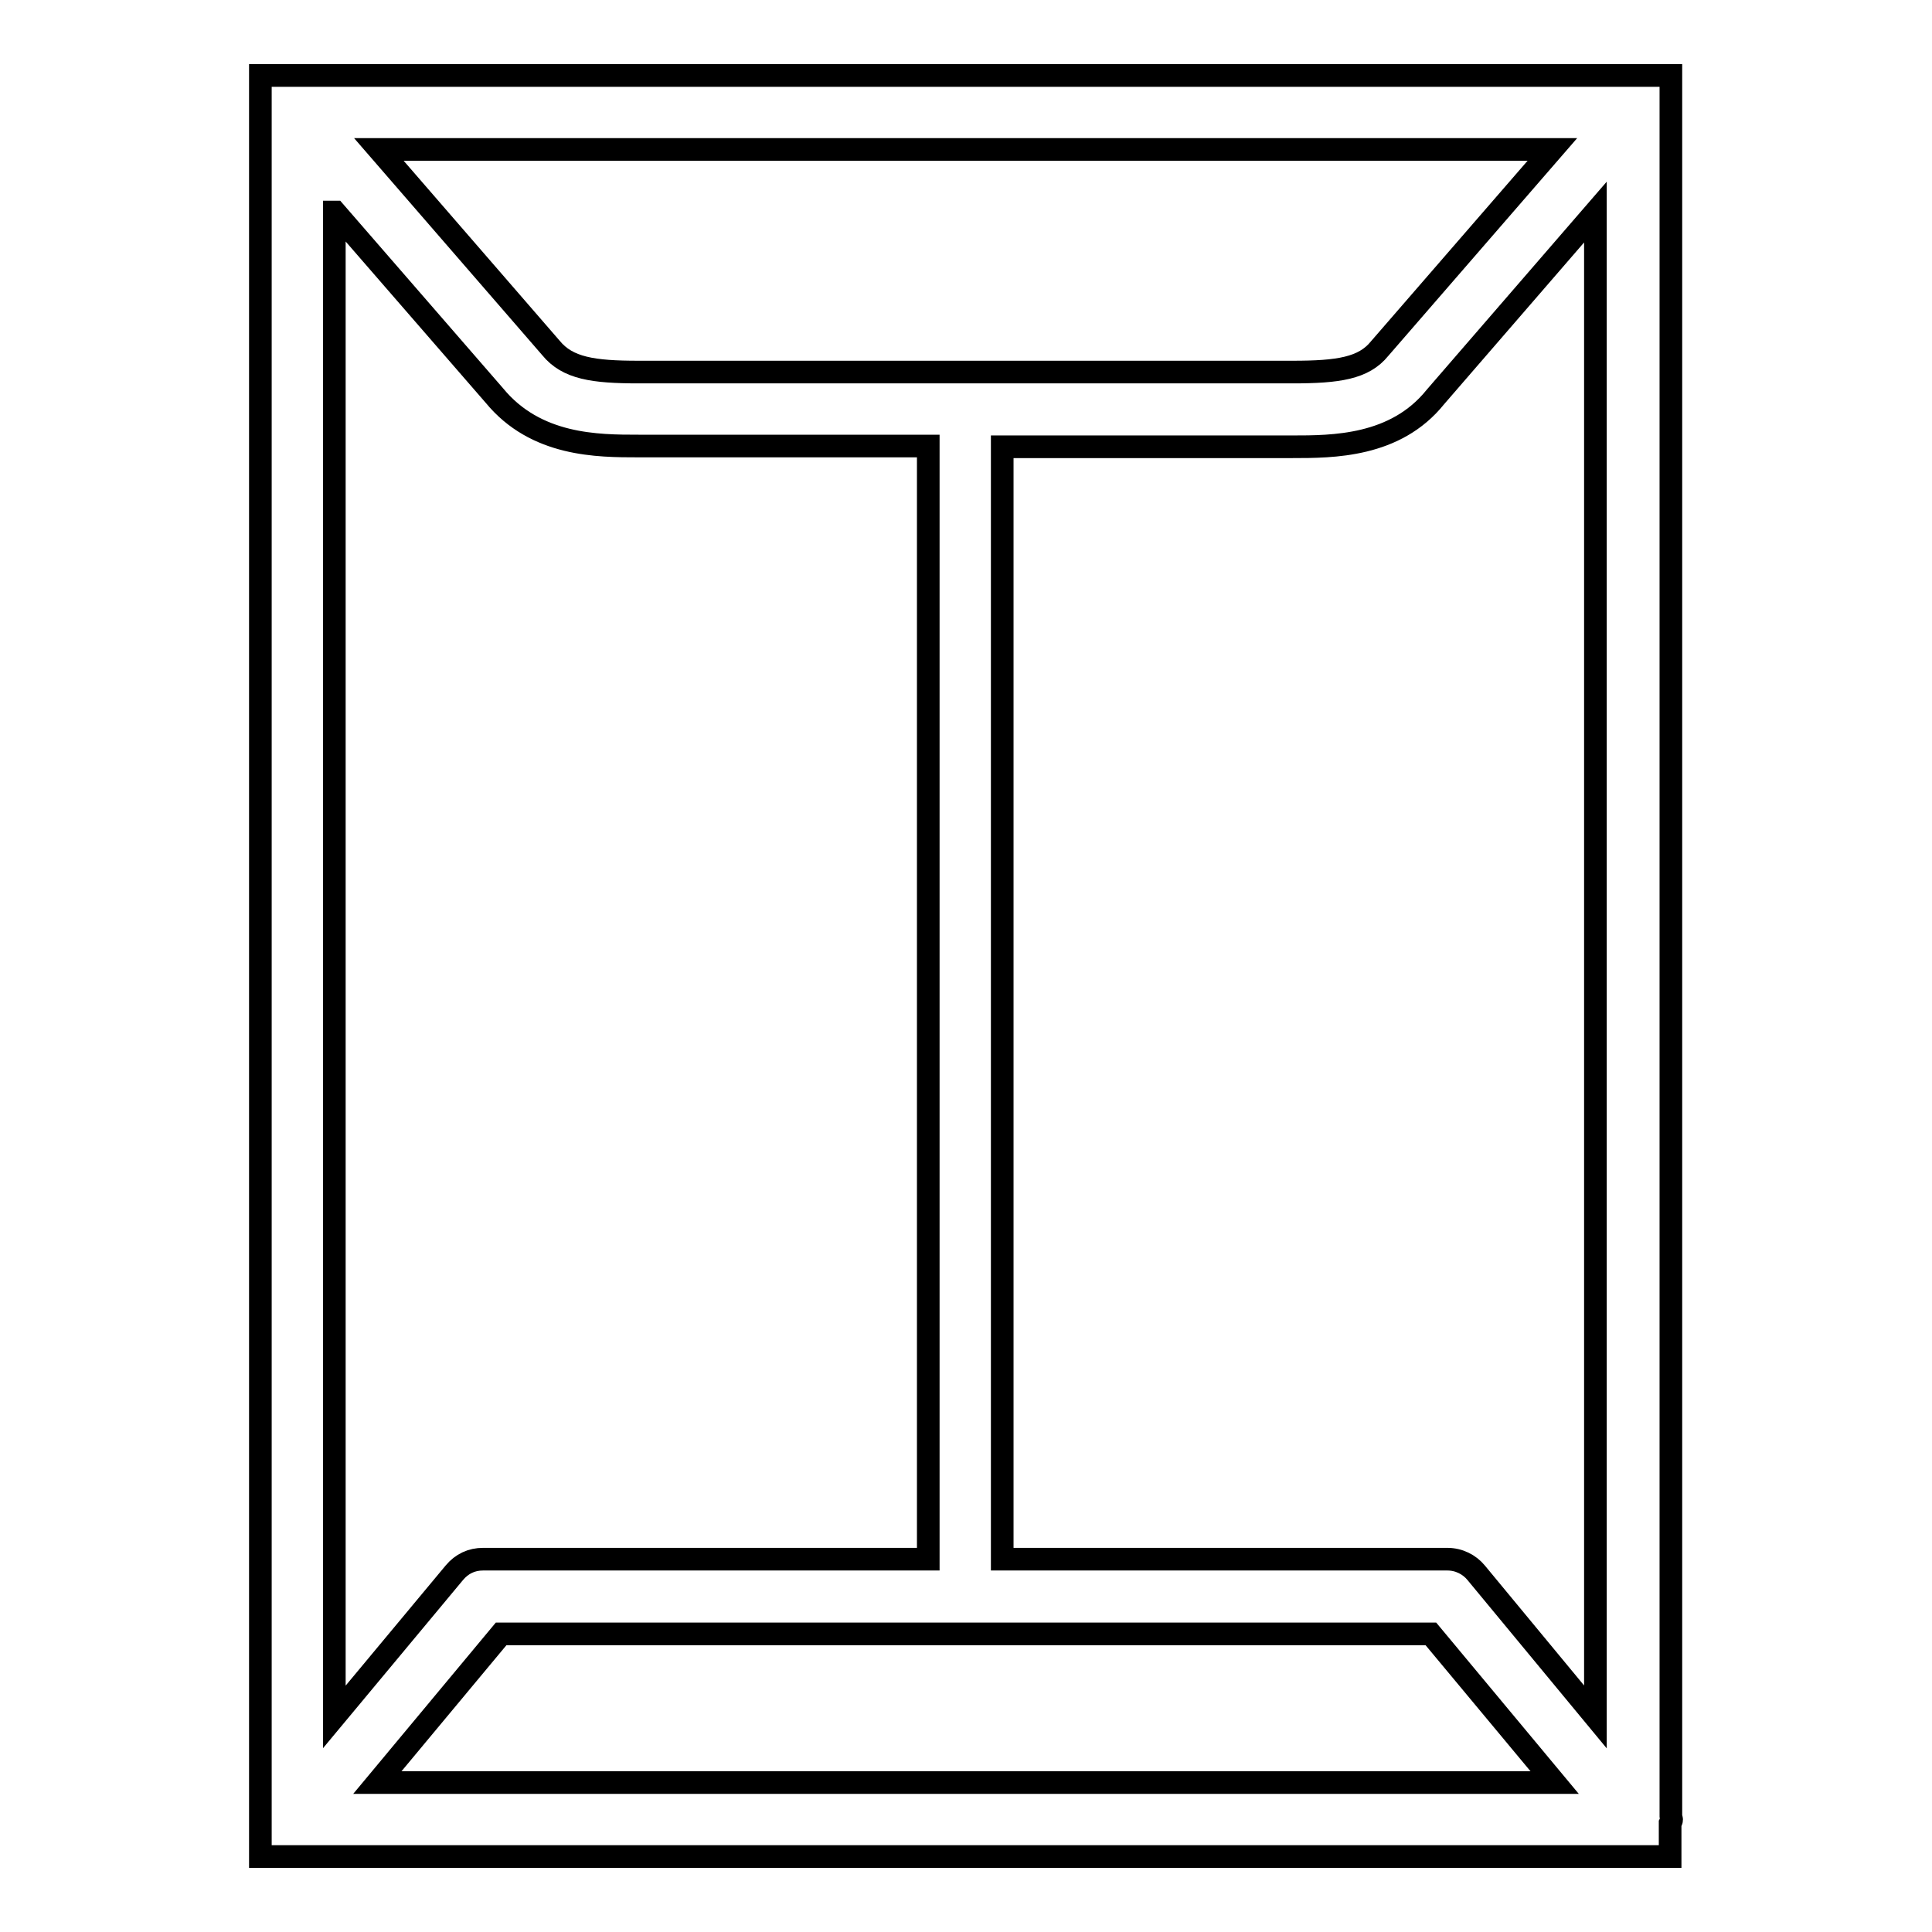 <?xml version="1.0" encoding="utf-8"?>
<!-- Svg Vector Icons : http://www.onlinewebfonts.com/icon -->
<!DOCTYPE svg PUBLIC "-//W3C//DTD SVG 1.1//EN" "http://www.w3.org/Graphics/SVG/1.1/DTD/svg11.dtd">
<svg version="1.1" xmlns="http://www.w3.org/2000/svg" xmlns:xlink="http://www.w3.org/1999/xlink" x="0px" y="0px" viewBox="0 0 256 256" enable-background="new 0 0 256 256" xml:space="preserve">
<g> <path stroke-width="3" fill-opacity="0" stroke="#000000"  d="M221.5,241.1c0-0.1-0.1-0.3-0.1-0.4V10H34.5v236h186.8v-4.4C221.4,241.4,221.5,241.3,221.5,241.1z  M205.7,19.8l-22.9,26.4c-2.1,2.6-5.5,3.1-11.5,3.1H84.6c-6,0-9.4-0.5-11.6-3.2L50.2,19.8H205.7z M44.4,28.1l21.1,24.3 c5.5,6.7,13.7,6.7,19.1,6.7H123v147.5H64c-1.5,0-2.8,0.6-3.8,1.8l-15.9,19.1V28.1z M50,236.2l16.4-19.7h123.2l16.4,19.7H50z  M195.6,208.4c-0.9-1.1-2.3-1.8-3.8-1.8h-59V59.2h38.4c5.4,0,13.7,0,19-6.6l21.2-24.5v199.4L195.6,208.4z"/></g>
</svg>